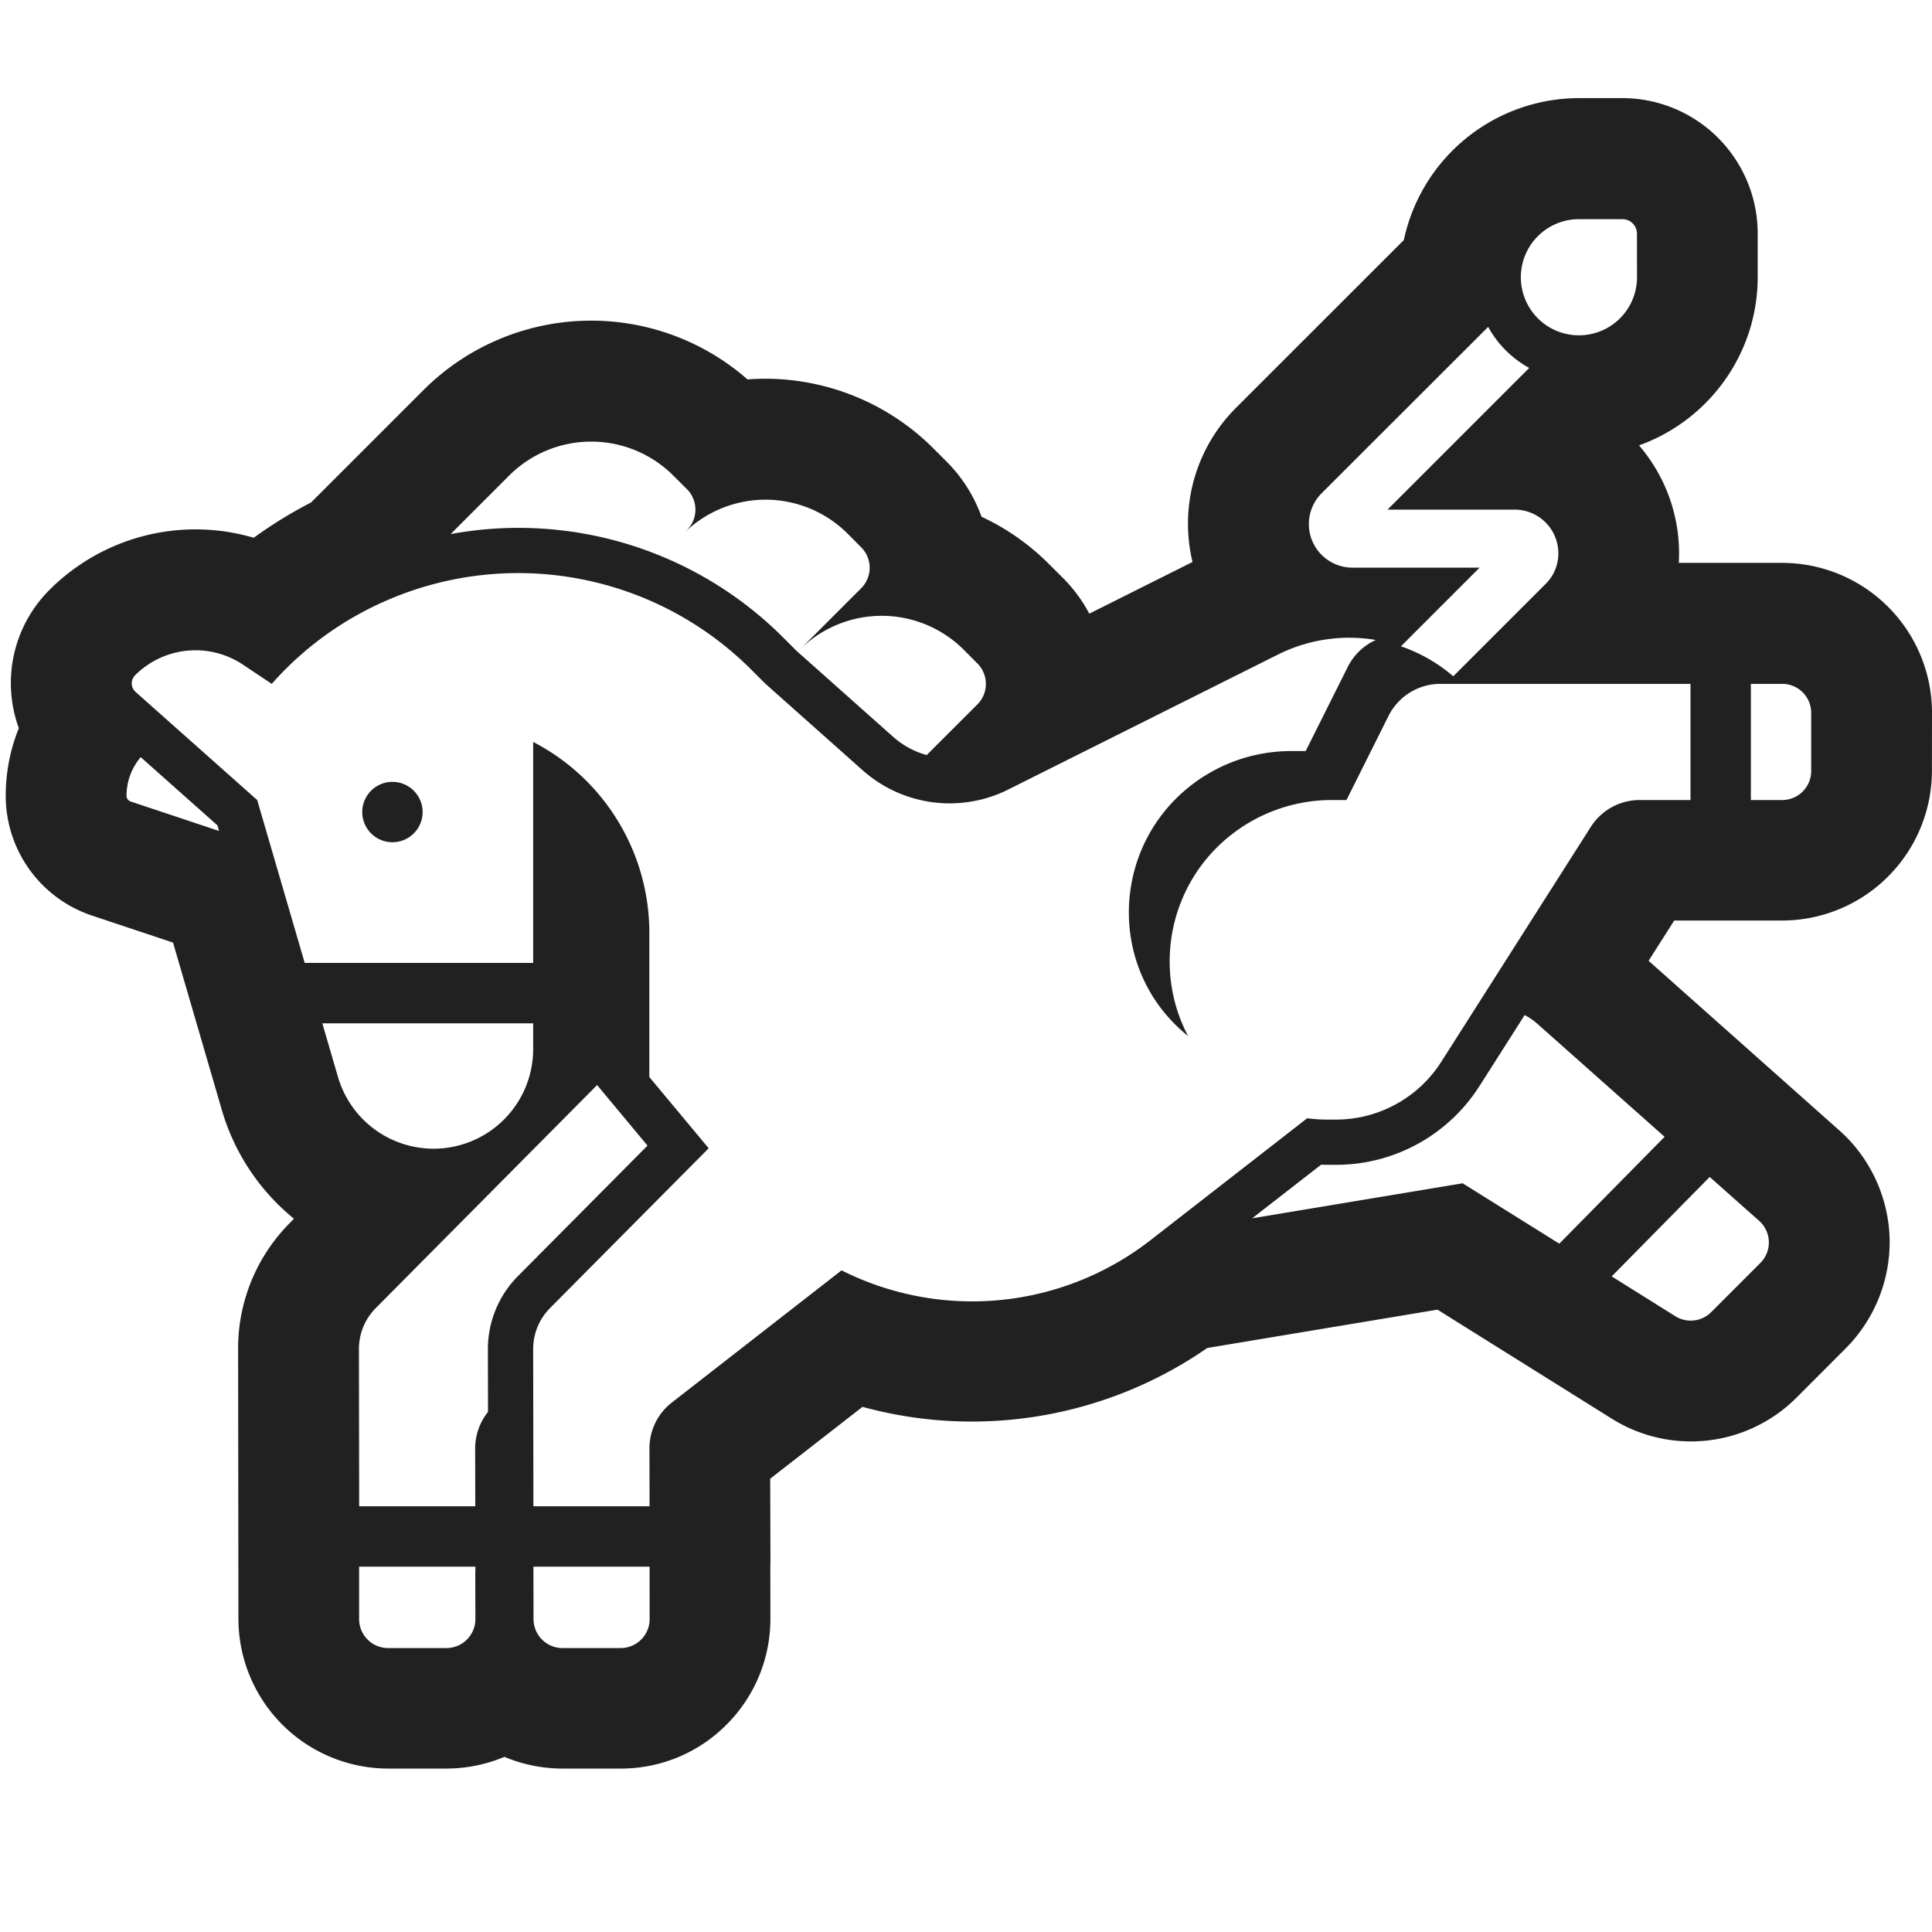 <svg xmlns="http://www.w3.org/2000/svg" fill="none" viewBox="0 0 32 32"><path fill="#212121" d="M6.5 13.95a.5.5 0 1 0 0-1 .5.5 0 0 0 0 1"/><path fill="#212121" fill-rule="evenodd" d="M31.999 12.766a2.484 2.484 0 0 1-2.481 2.481H27.73l-.424.667 3.16 2.81c.508.45.811 1.101.832 1.783a2.5 2.5 0 0 1-.73 1.829l-.807.808a2.47 2.47 0 0 1-3.066.353l-2.886-1.805-3.813.635a6.85 6.85 0 0 1-5.71.975l-1.529 1.19.004 1.352q0 .039-.002.09l.001.874a2.47 2.47 0 0 1-.725 1.756 2.46 2.46 0 0 1-1.756.729h-.962c-.34 0-.666-.07-.962-.194a2.5 2.5 0 0 1-.962.194H6.43a2.483 2.483 0 0 1-2.481-2.48l-.005-4.47a2.94 2.94 0 0 1 .86-2.09l.065-.067a3.63 3.63 0 0 1-1.192-1.792l-.811-2.782-1.336-.445a2.09 2.09 0 0 1-1.435-1.991c0-.393.077-.77.217-1.115a2.18 2.18 0 0 1 .515-2.298 3.42 3.42 0 0 1 3.376-.856q.451-.328.95-.585l1.864-1.864a3.93 3.93 0 0 1 5.364-.174 3.94 3.94 0 0 1 3.072 1.136l.224.224c.267.267.46.58.58.915.412.191.79.455 1.12.786l.226.225q.267.268.439.594l1.71-.856a2.71 2.71 0 0 1 .723-2.556l2.777-2.776a2.97 2.97 0 0 1 2.898-2.351h.722a2.244 2.244 0 0 1 2.241 2.24v.722c0 1.284-.821 2.38-1.966 2.79a2.74 2.74 0 0 1 .659 1.946h1.71A2.484 2.484 0 0 1 32 11.803zM4.501 11.327a5.4 5.4 0 0 1 1.83-1.349 5.46 5.46 0 0 1 6.115 1.116l.234.233 1.61 1.433a2.17 2.17 0 0 0 2.408.318l4.466-2.235a2.64 2.64 0 0 1 1.624-.243.96.96 0 0 0-.465.447l-.697 1.393h-.257a2.7 2.7 0 0 0-1.988.89c-.916 1.015-.915 2.583.025 3.578q.128.137.273.252c-.51-.96-.38-2.178.378-3.02a2.7 2.7 0 0 1 1.987-.889h.258l.696-1.392a.96.96 0 0 1 .86-.532H28v1.924h-.84a.96.96 0 0 0-.812.446l-2.476 3.89a2.07 2.07 0 0 1-1.741.957h-.14q-.172 0-.34-.022l-2.592 2.017a4.81 4.81 0 0 1-5.12.502l-2.812 2.19a.96.96 0 0 0-.37.761l.002.957H8.835l-.004-2.604c0-.255.1-.499.28-.68l2.627-2.646-.983-1.18v-2.377a3.56 3.56 0 0 0-1.924-3.173v3.66H5.047l-.787-2.698-2.015-1.791a.19.19 0 0 1-.008-.275 1.416 1.416 0 0 1 1.786-.177zm3.371 13.622-.002-.957c0-.222.076-.436.213-.606l-.002-1.04c0-.453.178-.887.497-1.209l2.147-2.162-.835-1.003-3.666 3.694a.96.96 0 0 0-.279.679l.004 2.604zm-1.924 1h1.926v.057q0 .024-.002.046l.002.763a.48.48 0 0 1-.481.482H6.43a.48.48 0 0 1-.482-.48zm2.887 0h1.924l.001.866a.48.48 0 0 1-.48.482h-.963a.48.48 0 0 1-.48-.48zM29 13.251h.518a.48.48 0 0 0 .481-.48v-.963a.48.48 0 0 0-.481-.481H29zM5.339 16.95l.259.888a1.65 1.65 0 0 0 1.576 1.188h.015a1.65 1.65 0 0 0 1.642-1.648v-.428zm18.731-5.748 1.529-1.529a.7.7 0 0 0 .135-.183.724.724 0 0 0-.645-1.049h-2.107l2.347-2.347a1.7 1.7 0 0 1-.68-.68L21.89 8.17a.722.722 0 0 0 .51 1.232h2.107l-1.303 1.303c.324.111.616.281.865.495m.435 6.79.749-1.177a1 1 0 0 1 .208.142l2.11 1.874-1.744 1.77-1.601-1-3.486.58 1.142-.888.108.002h.14c.962 0 1.858-.492 2.374-1.304m2.191 3.152 1.054.66c.19.118.437.09.595-.069l.812-.812a.48.48 0 0 0-.02-.7l-.818-.726zM3.601 13.67l.027.093-1.465-.488a.1.1 0 0 1-.067-.094c0-.248.09-.47.235-.64zm11.188-1.47c.164.147.357.25.56.306l.839-.838a.48.48 0 0 0 0-.68l-.223-.224a1.924 1.924 0 0 0-2.722 0l1.02-1.02a.48.48 0 0 0 0-.68l-.223-.224a1.924 1.924 0 0 0-2.721 0l.058-.059a.48.48 0 0 0 0-.68l-.224-.223a1.924 1.924 0 0 0-2.721 0l-.968.968a6.2 6.2 0 0 1 5.513 1.718l.218.218zm12.325-7.608a.962.962 0 1 1-.962-.962h.721a.24.24 0 0 1 .24.24z" clip-rule="evenodd"/></svg>